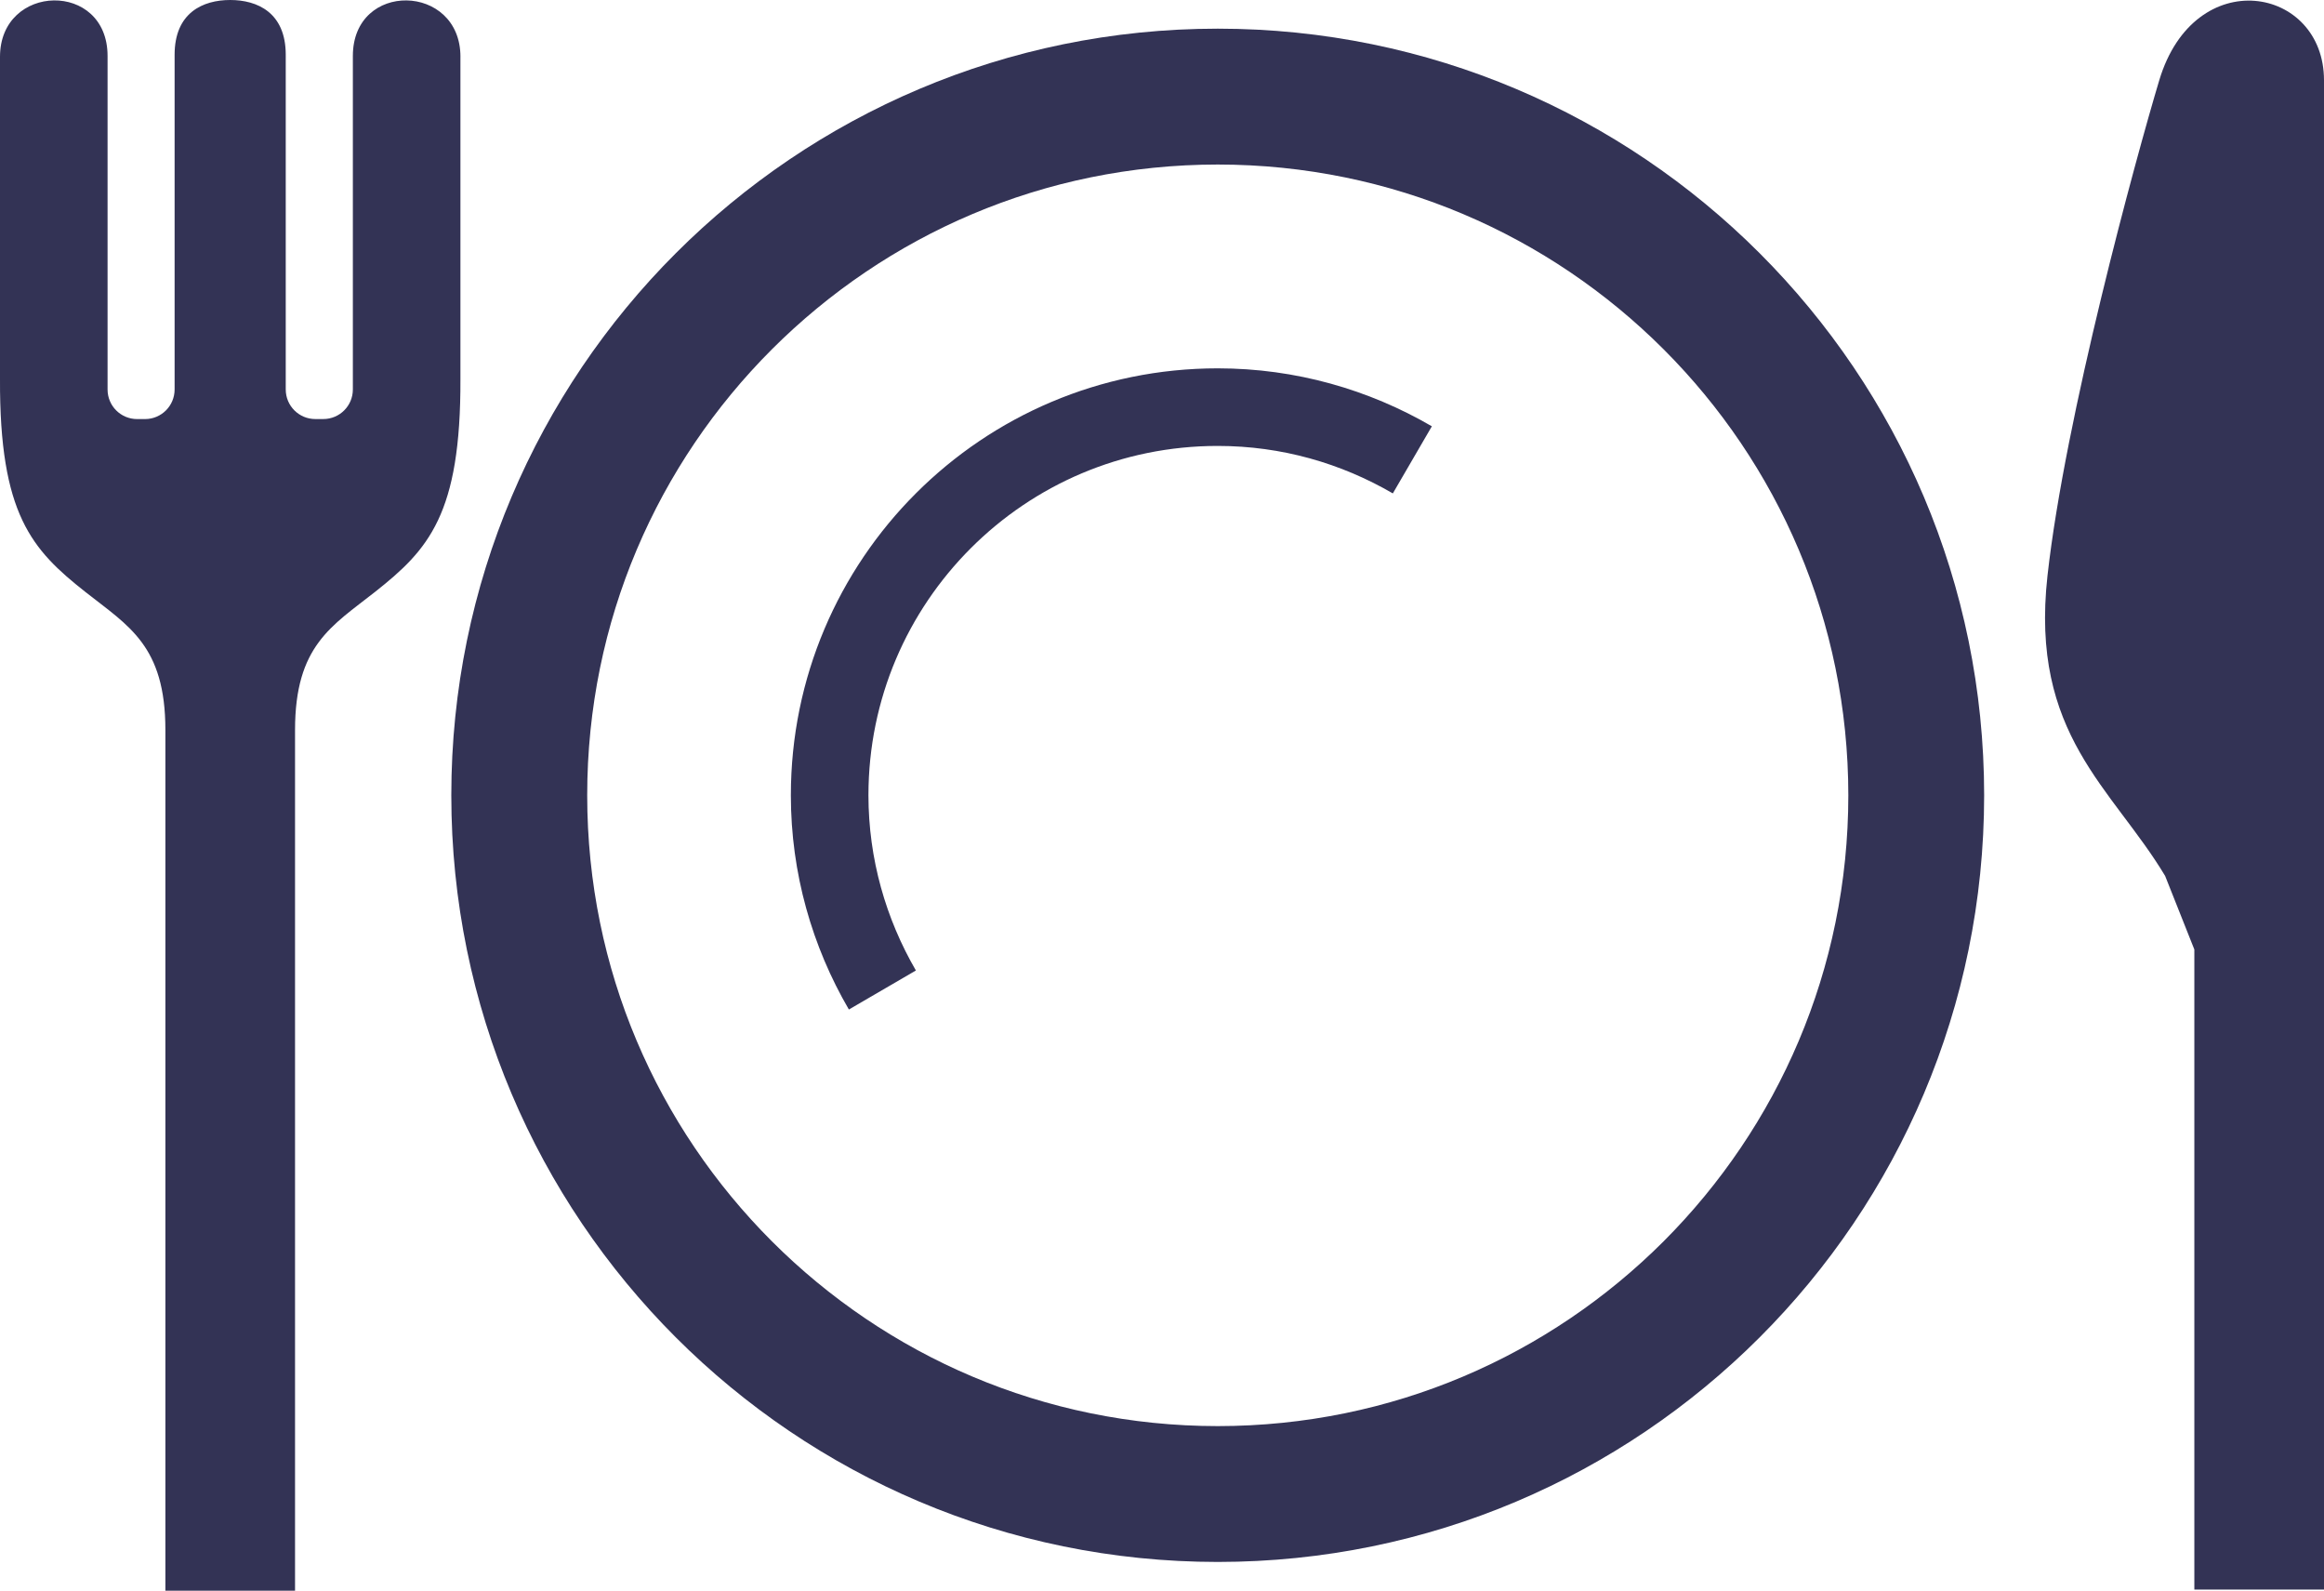 <?xml version="1.0" encoding="UTF-8"?><svg id="_レイヤー_2" xmlns="http://www.w3.org/2000/svg" viewBox="0 0 95.539 65.374"><defs><style>.cls-1{fill:#335;}</style></defs><g id="_レイヤー_1-2"><path class="cls-1" d="M18.929,2.335c0-3.032-4.423-3.137-4.423-.035v13.706c0,.673-.545,1.216-1.216,1.216h-.327c-.671,0-1.216-.542-1.216-1.216V2.251c0-1.732-1.166-2.251-2.283-2.251-1.12,0-2.286,.519-2.286,2.251v13.756c0,.673-.545,1.216-1.216,1.216h-.324c-.673,0-1.216-.542-1.216-1.216V2.3C4.423-.802,0-.697,0,2.335V15.564c-.023,5.578,1.309,7.027,3.51,8.764,1.773,1.399,3.289,2.201,3.289,5.674v35.372h5.33V30.002c0-3.472,1.513-4.274,3.286-5.674,2.201-1.738,3.534-3.187,3.513-8.764V2.335Z"/><path class="cls-1" d="M88.766,3.3c-.968,3.228-3.869,13.835-4.595,20.366-.726,6.528,2.659,8.703,4.837,12.333l1.201,3.023v26.305h5.33V3.3c0-3.869-5.321-4.837-6.773,0Z"/><path class="cls-1" d="M68.392,51.015c-4.7,4.697-11.164,7.592-18.33,7.595-7.167-.003-13.631-2.898-18.33-7.595-4.697-4.7-7.592-11.161-7.592-18.33,0-7.167,2.895-13.631,7.592-18.328,4.7-4.697,11.164-7.592,18.33-7.595,7.167,.003,13.631,2.898,18.33,7.595,4.694,4.697,7.589,11.161,7.592,18.328-.003,7.169-2.898,13.63-7.592,18.33ZM50.062,1.178c-17.403,.003-31.506,14.106-31.509,31.506,.003,17.403,14.106,31.506,31.509,31.509,17.4-.003,31.503-14.106,31.506-31.509-.003-17.401-14.106-31.503-31.506-31.506Z"/><path class="cls-1" d="M32.512,32.684c0,3.213,.881,6.225,2.385,8.805l2.755-1.604c-1.233-2.126-1.948-4.575-1.951-7.202,.003-3.971,1.606-7.548,4.207-10.152,2.601-2.601,6.181-4.204,10.152-4.204,2.627,0,5.073,.714,7.199,1.951l1.604-2.758c-2.58-1.502-5.589-2.382-8.802-2.382-9.694,0-17.549,7.855-17.549,17.546Z"/></g></svg>